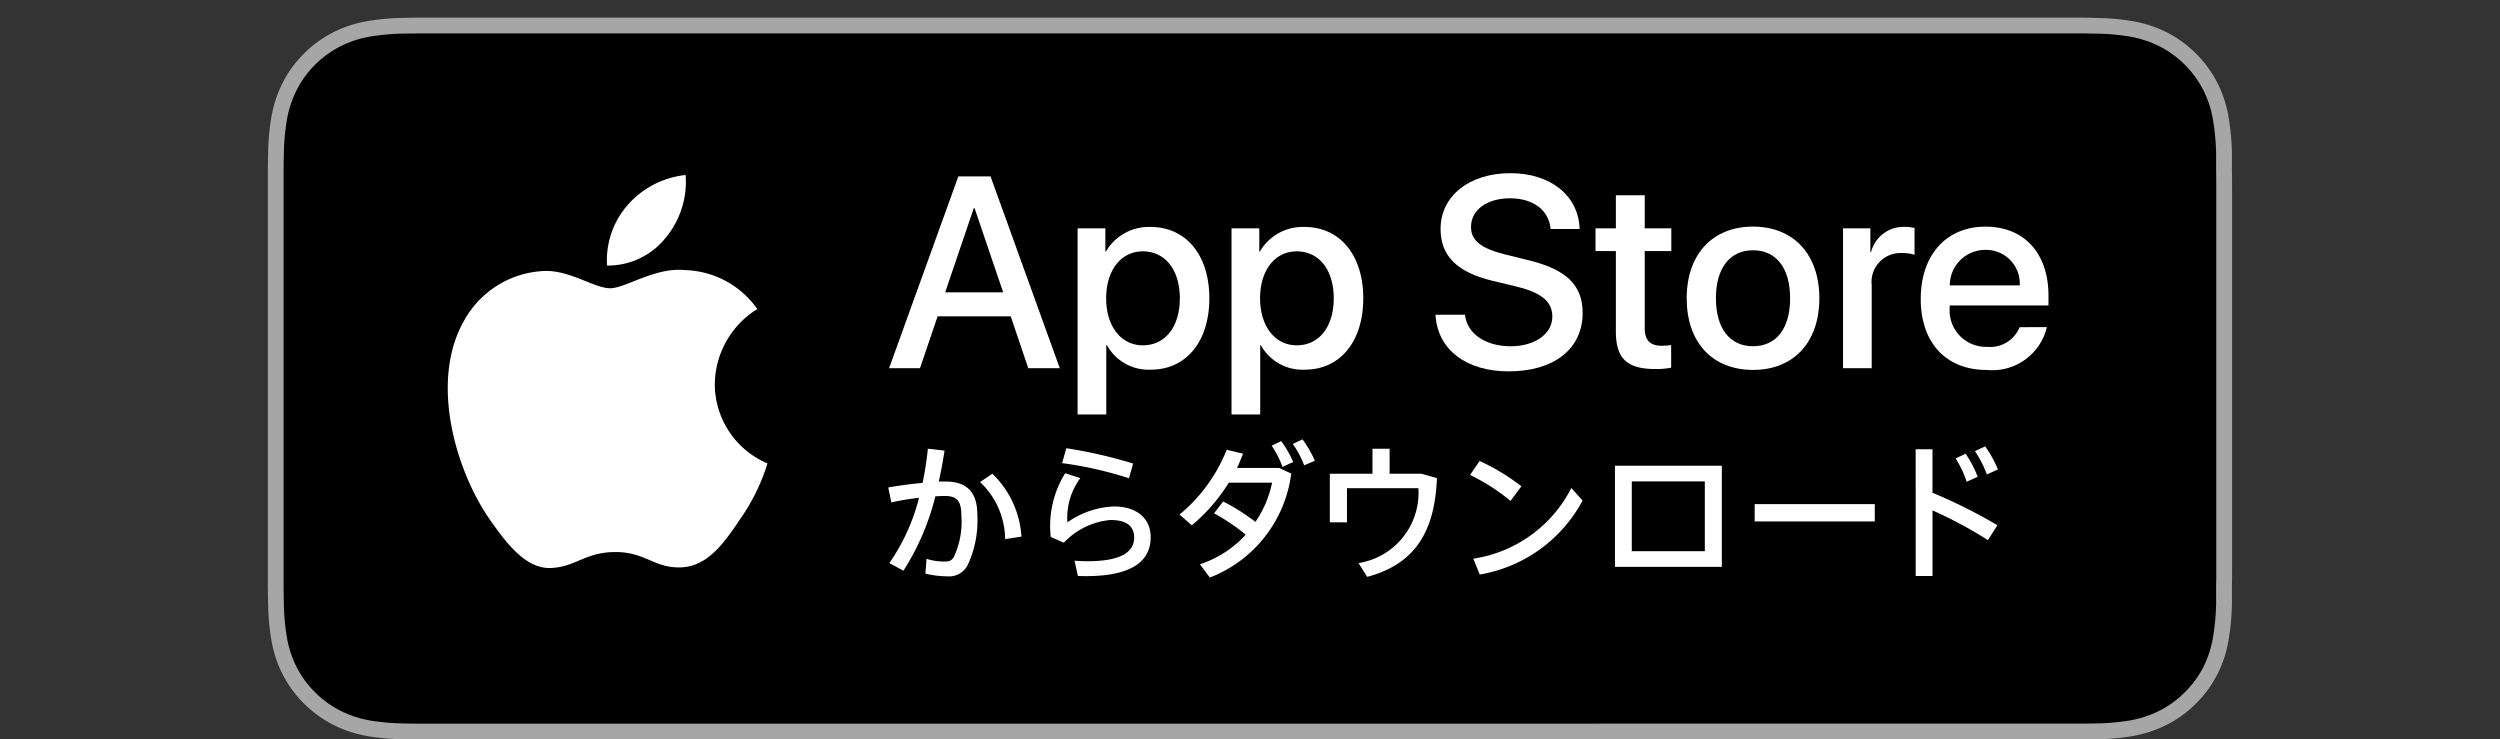 <svg xmlns="http://www.w3.org/2000/svg" xmlns:xlink="http://www.w3.org/1999/xlink" width="142" height="42" viewBox="0 0 142 42">
  <rect x="0" y="0" width="142" height="42" fill="#333333" stroke="none"/>
  <defs>
    <clipPath id="clip-path">
      <rect id="長方形_1763" data-name="長方形 1763" width="142" height="42" transform="translate(0.471)" fill="#fff"/>
    </clipPath>
  </defs>
  <g id="マスクグループ_1" data-name="マスクグループ 1" transform="translate(-0.471)" clip-path="url(#clip-path)">
    <g id="Download_on_the_App_Store_Badge_JP_RGB_blk_100317" transform="translate(15.684 1)">
      <g id="グループ_544" data-name="グループ 544">
        <path id="パス_901" data-name="パス 901" d="M101.805,0H9.773C9.4,0,9.026,0,8.651,0c-.314,0-.625.008-.942.013A13.545,13.545,0,0,0,5.655.2,6.832,6.832,0,0,0,3.707.839,6.6,6.6,0,0,0,2.048,2.047,6.415,6.415,0,0,0,.84,3.709,6.766,6.766,0,0,0,.2,5.66,13.318,13.318,0,0,0,.016,7.712c-.01.314-.011.63-.016.944V32.348c.005.318.006.627.016.945A13.317,13.317,0,0,0,.2,35.344,6.752,6.752,0,0,0,.84,37.3a6.363,6.363,0,0,0,1.208,1.655,6.431,6.431,0,0,0,1.659,1.208,6.868,6.868,0,0,0,1.948.647,13.791,13.791,0,0,0,2.054.181c.317.007.628.011.942.011.375,0,.746,0,1.122,0h92.032c.368,0,.743,0,1.111,0,.312,0,.633,0,.945-.011a13.61,13.61,0,0,0,2.05-.181,6.974,6.974,0,0,0,1.956-.647,6.434,6.434,0,0,0,1.658-1.208,6.555,6.555,0,0,0,1.211-1.655,6.769,6.769,0,0,0,.635-1.952,13.846,13.846,0,0,0,.19-2.052c0-.318,0-.627,0-.945.008-.372.008-.743.008-1.121V9.775c0-.375,0-.748-.008-1.119,0-.314,0-.63,0-.944a13.844,13.844,0,0,0-.19-2.052,6.783,6.783,0,0,0-.635-1.951,6.628,6.628,0,0,0-2.869-2.87A6.937,6.937,0,0,0,105.911.2a13.37,13.37,0,0,0-2.05-.181C103.549.01,103.229,0,102.916,0,102.548,0,102.174,0,101.805,0Z" fill="#a6a6a6"/>
        <path id="パス_902" data-name="パス 902" d="M9.052,40.5c-.312,0-.617,0-.927-.011a13,13,0,0,1-1.916-.167,6.031,6.031,0,0,1-1.7-.562A5.541,5.541,0,0,1,3.08,38.719a5.454,5.454,0,0,1-1.046-1.431,5.865,5.865,0,0,1-.557-1.7,12.724,12.724,0,0,1-.171-1.922c-.006-.216-.015-.936-.015-.936V9.053s.009-.709.015-.917a12.68,12.68,0,0,1,.17-1.919,5.9,5.9,0,0,1,.557-1.7A5.508,5.508,0,0,1,3.074,3.08,5.7,5.7,0,0,1,4.511,2.032a5.969,5.969,0,0,1,1.695-.558,12.9,12.9,0,0,1,1.922-.168l.925-.013h94.255l.936.013a12.694,12.694,0,0,1,1.9.167,6.087,6.087,0,0,1,1.713.562,5.734,5.734,0,0,1,2.475,2.48,5.907,5.907,0,0,1,.549,1.69,13.32,13.32,0,0,1,.178,1.934c0,.29,0,.6,0,.912.008.384.008.75.008,1.119V31.624c0,.372,0,.736-.008,1.1,0,.333,0,.639,0,.953a13.047,13.047,0,0,1-.175,1.9,5.882,5.882,0,0,1-.553,1.712,5.617,5.617,0,0,1-1.041,1.42,5.548,5.548,0,0,1-1.434,1.048,6.008,6.008,0,0,1-1.71.564,12.856,12.856,0,0,1-1.916.167c-.3.007-.615.011-.92.011l-1.111,0Z" transform="translate(-0.396 -0.397)"/>
      </g>
      <g id="グループ_545" data-name="グループ 545" transform="translate(35.287 8.837)">
        <path id="パス_903" data-name="パス 903" d="M57.829,20.964H53.676l-1,2.945H50.92l3.934-10.895h1.828l3.934,10.895H58.826ZM54.106,19.6H57.4l-1.623-4.779H55.73Z" transform="translate(-50.92 -12.832)" fill="#fff"/>
        <path id="パス_904" data-name="パス 904" d="M73.853,21.207c0,2.468-1.321,4.054-3.315,4.054a2.693,2.693,0,0,1-2.5-1.39H68v3.934h-1.63V17.235h1.578v1.321h.03a2.818,2.818,0,0,1,2.529-1.4C72.524,17.152,73.853,18.746,73.853,21.207Zm-1.676,0c0-1.608-.831-2.665-2.1-2.665-1.246,0-2.084,1.08-2.084,2.665s.838,2.672,2.084,2.672c1.268,0,2.1-1.05,2.1-2.672Z" transform="translate(-55.663 -14.102)" fill="#fff"/>
        <path id="パス_905" data-name="パス 905" d="M86.469,21.207c0,2.468-1.322,4.054-3.315,4.054a2.693,2.693,0,0,1-2.5-1.39h-.038v3.934h-1.63V17.235h1.578v1.321h.03a2.818,2.818,0,0,1,2.529-1.4C85.14,17.152,86.469,18.746,86.469,21.207Zm-1.676,0c0-1.608-.831-2.665-2.1-2.665-1.246,0-2.084,1.08-2.084,2.665s.838,2.672,2.084,2.672c1.268,0,2.1-1.05,2.1-2.672Z" transform="translate(-59.536 -14.102)" fill="#fff"/>
        <path id="パス_906" data-name="パス 906" d="M97.381,20.792c.121,1.08,1.17,1.79,2.6,1.79,1.374,0,2.363-.709,2.363-1.684,0-.846-.6-1.352-2.008-1.7l-1.412-.34c-2-.483-2.929-1.419-2.929-2.937,0-1.88,1.638-3.171,3.964-3.171,2.3,0,3.881,1.291,3.934,3.171h-1.646c-.1-1.087-1-1.744-2.311-1.744s-2.212.664-2.212,1.63c0,.77.574,1.224,1.978,1.57l1.2.295c2.235.529,3.163,1.427,3.163,3.02,0,2.038-1.623,3.315-4.205,3.315-2.416,0-4.047-1.247-4.153-3.217Z" transform="translate(-64.671 -12.751)" fill="#fff"/>
        <path id="パス_907" data-name="パス 907" d="M111.616,14.56v1.88h1.511v1.291h-1.511V22.11c0,.68.3,1,.966,1a5.1,5.1,0,0,0,.536-.038v1.283a4.478,4.478,0,0,1-.906.075c-1.608,0-2.235-.6-2.235-2.145V17.731h-1.155V16.44h1.155V14.56Z" transform="translate(-68.696 -13.307)" fill="#fff"/>
        <path id="パス_908" data-name="パス 908" d="M116.294,21.2c0-2.5,1.472-4.07,3.767-4.07s3.768,1.57,3.768,4.07-1.457,4.07-3.768,4.07S116.294,23.708,116.294,21.2Zm5.874,0c0-1.714-.786-2.726-2.107-2.726s-2.107,1.02-2.107,2.726.786,2.725,2.107,2.725S122.168,22.923,122.168,21.2Z" transform="translate(-70.99 -14.096)" fill="#fff"/>
        <path id="パス_909" data-name="パス 909" d="M129.107,17.235h1.555v1.352h.038a1.9,1.9,0,0,1,1.911-1.435,2.515,2.515,0,0,1,.559.061v1.525a2.279,2.279,0,0,0-.733-.1,1.643,1.643,0,0,0-1.7,1.828v4.711h-1.63Z" transform="translate(-74.924 -14.102)" fill="#fff"/>
        <path id="パス_910" data-name="パス 910" d="M142.642,22.84a3.188,3.188,0,0,1-3.42,2.432c-2.311,0-3.745-1.548-3.745-4.032s1.442-4.107,3.676-4.107c2.2,0,3.58,1.51,3.58,3.918v.559h-5.61v.1a2.069,2.069,0,0,0,2.137,2.25,1.8,1.8,0,0,0,1.834-1.117Zm-5.512-2.371H141.1a1.91,1.91,0,0,0-1.948-2.016,2.011,2.011,0,0,0-2.023,2.016Z" transform="translate(-76.879 -14.096)" fill="#fff"/>
      </g>
      <g id="グループ_546" data-name="グループ 546" transform="translate(35.244 23.958)">
        <path id="パス_911" data-name="パス 911" d="M52.961,42.43l.068-.84a3.211,3.211,0,0,0,.974.155c.3,0,.415-.029.56-.232a4.679,4.679,0,0,0,.443-2.373c0-.869-.27-1.12-.955-1.12-.155,0-.328.01-.522.02a14.07,14.07,0,0,1-1.814,4.226l-.8-.434A11.348,11.348,0,0,0,52.6,38.126a14.018,14.018,0,0,0-1.573.261l-.174-.85c.589-.106,1.293-.2,1.949-.26a18.049,18.049,0,0,0,.3-1.94l.946.106c-.087.589-.193,1.178-.328,1.757H54.1c1.226,0,1.814.608,1.814,1.9a5.979,5.979,0,0,1-.56,2.866,1.185,1.185,0,0,1-1.158.618A5.311,5.311,0,0,1,52.961,42.43Zm3.107-5.2.7-.473a5.431,5.431,0,0,1,1.65,3.571l-.926.144A4.508,4.508,0,0,0,56.068,37.229Z" transform="translate(-50.857 -34.807)" fill="#fff"/>
        <path id="パス_912" data-name="パス 912" d="M65.7,42.553l-.193-.869c.241.02.56.029.753.029,1.91,0,2.634-.54,2.634-1.341,0-.637-.415-1-1.341-1A4.14,4.14,0,0,0,64.9,40.662l-.743-.328a5.662,5.662,0,0,1,.82-3.619l.859.279a3.78,3.78,0,0,0-.733,2.509,4.937,4.937,0,0,1,2.635-.9c1.293,0,2.094.666,2.094,1.747,0,1.37-1.081,2.21-3.677,2.21C66.034,42.563,65.85,42.553,65.7,42.553Zm-.9-6.407.241-.85a26.532,26.532,0,0,1,3.793.869L68.6,37a21.67,21.67,0,0,0-3.8-.859Z" transform="translate(-54.931 -34.794)" fill="#fff"/>
        <path id="パス_913" data-name="パス 913" d="M75.88,41.665a6.1,6.1,0,0,0,2.6-1.68,10.962,10.962,0,0,0-1.8-1.215L77.2,38.1a11.731,11.731,0,0,1,1.833,1.157,6.1,6.1,0,0,0,.946-2.229H77.52a9.945,9.945,0,0,1-2.1,2.422l-.7-.608A9.147,9.147,0,0,0,77.4,35.161l.926.222c-.106.27-.212.55-.338.811h2.393l.685.318a7.319,7.319,0,0,1-4.623,5.906Zm4.072-6.736.541-.261a5.819,5.819,0,0,1,.685,1.187l-.608.28a5.263,5.263,0,0,0-.618-1.206Zm1.206-.1.55-.26a6.515,6.515,0,0,1,.7,1.216l-.608.26a5.3,5.3,0,0,0-.647-1.216Z" transform="translate(-58.181 -34.572)" fill="#fff"/>
        <path id="パス_914" data-name="パス 914" d="M89.167,42.614l-.492-.782a4.042,4.042,0,0,0,3.4-4.255H88.019v1.94h-.975V36.756h2.422V35.338h.974v1.418h1.8l.888.251C93.017,39.748,92.1,41.842,89.167,42.614Z" transform="translate(-61.967 -34.807)" fill="#fff"/>
        <path id="パス_915" data-name="パス 915" d="M98.54,37.132l.541-.792a11.975,11.975,0,0,1,2.373,1.438l-.618.83a11.33,11.33,0,0,0-2.3-1.476Zm.183,4.758a7.5,7.5,0,0,0,5.568-4.015l.637.715a8.163,8.163,0,0,1-5.838,4.2Z" transform="translate(-65.496 -35.115)" fill="#fff"/>
        <path id="パス_916" data-name="パス 916" d="M116.482,42.473h-6.07V36.73h6.07Zm-5.114-4.855v3.967h4.149V37.618Z" transform="translate(-69.14 -35.234)" fill="#fff"/>
        <path id="パス_917" data-name="パス 917" d="M128.688,40.861h-6.823v-.984h6.823Z" transform="translate(-72.657 -36.201)" fill="#fff"/>
        <path id="パス_918" data-name="パス 918" d="M135.061,35.307h.955v2.47a29.739,29.739,0,0,1,3.687,1.844l-.54.849a23.291,23.291,0,0,0-3.146-1.689v3.725h-.955Zm2.267.522.57-.27a6.35,6.35,0,0,1,.686,1.312l-.628.28A5.654,5.654,0,0,0,137.328,35.828Zm1.1-.415.58-.27a6.258,6.258,0,0,1,.724,1.312l-.628.28a6.281,6.281,0,0,0-.676-1.322Z" transform="translate(-76.708 -34.747)" fill="#fff"/>
      </g>
      <g id="_Group_" data-name="&lt;Group&gt;" transform="translate(10.221 8.938)">
        <g id="_Group_2" data-name="&lt;Group&gt;">
          <path id="_Path_" data-name="&lt;Path&gt;" d="M29.916,27.153A5.073,5.073,0,0,1,32.331,22.9a5.192,5.192,0,0,0-4.091-2.212c-1.721-.181-3.39,1.03-4.267,1.03-.894,0-2.245-1.012-3.7-.982a5.448,5.448,0,0,0-4.585,2.8c-1.982,3.432-.5,8.476,1.4,11.25.95,1.358,2.06,2.876,3.513,2.822,1.422-.059,1.953-.907,3.669-.907,1.7,0,2.2.907,3.681.872,1.526-.025,2.487-1.365,3.4-2.736a11.236,11.236,0,0,0,1.556-3.17A4.9,4.9,0,0,1,29.916,27.153Z" transform="translate(-14.749 -15.283)" fill="#fff"/>
          <path id="_Path_2" data-name="&lt;Path&gt;" d="M31.121,16.476A4.994,4.994,0,0,0,32.263,12.9a5.081,5.081,0,0,0-3.288,1.7A4.752,4.752,0,0,0,27.8,18.044,4.2,4.2,0,0,0,31.121,16.476Z" transform="translate(-18.753 -12.898)" fill="#fff"/>
        </g>
      </g>
    </g>
  </g>
</svg>
